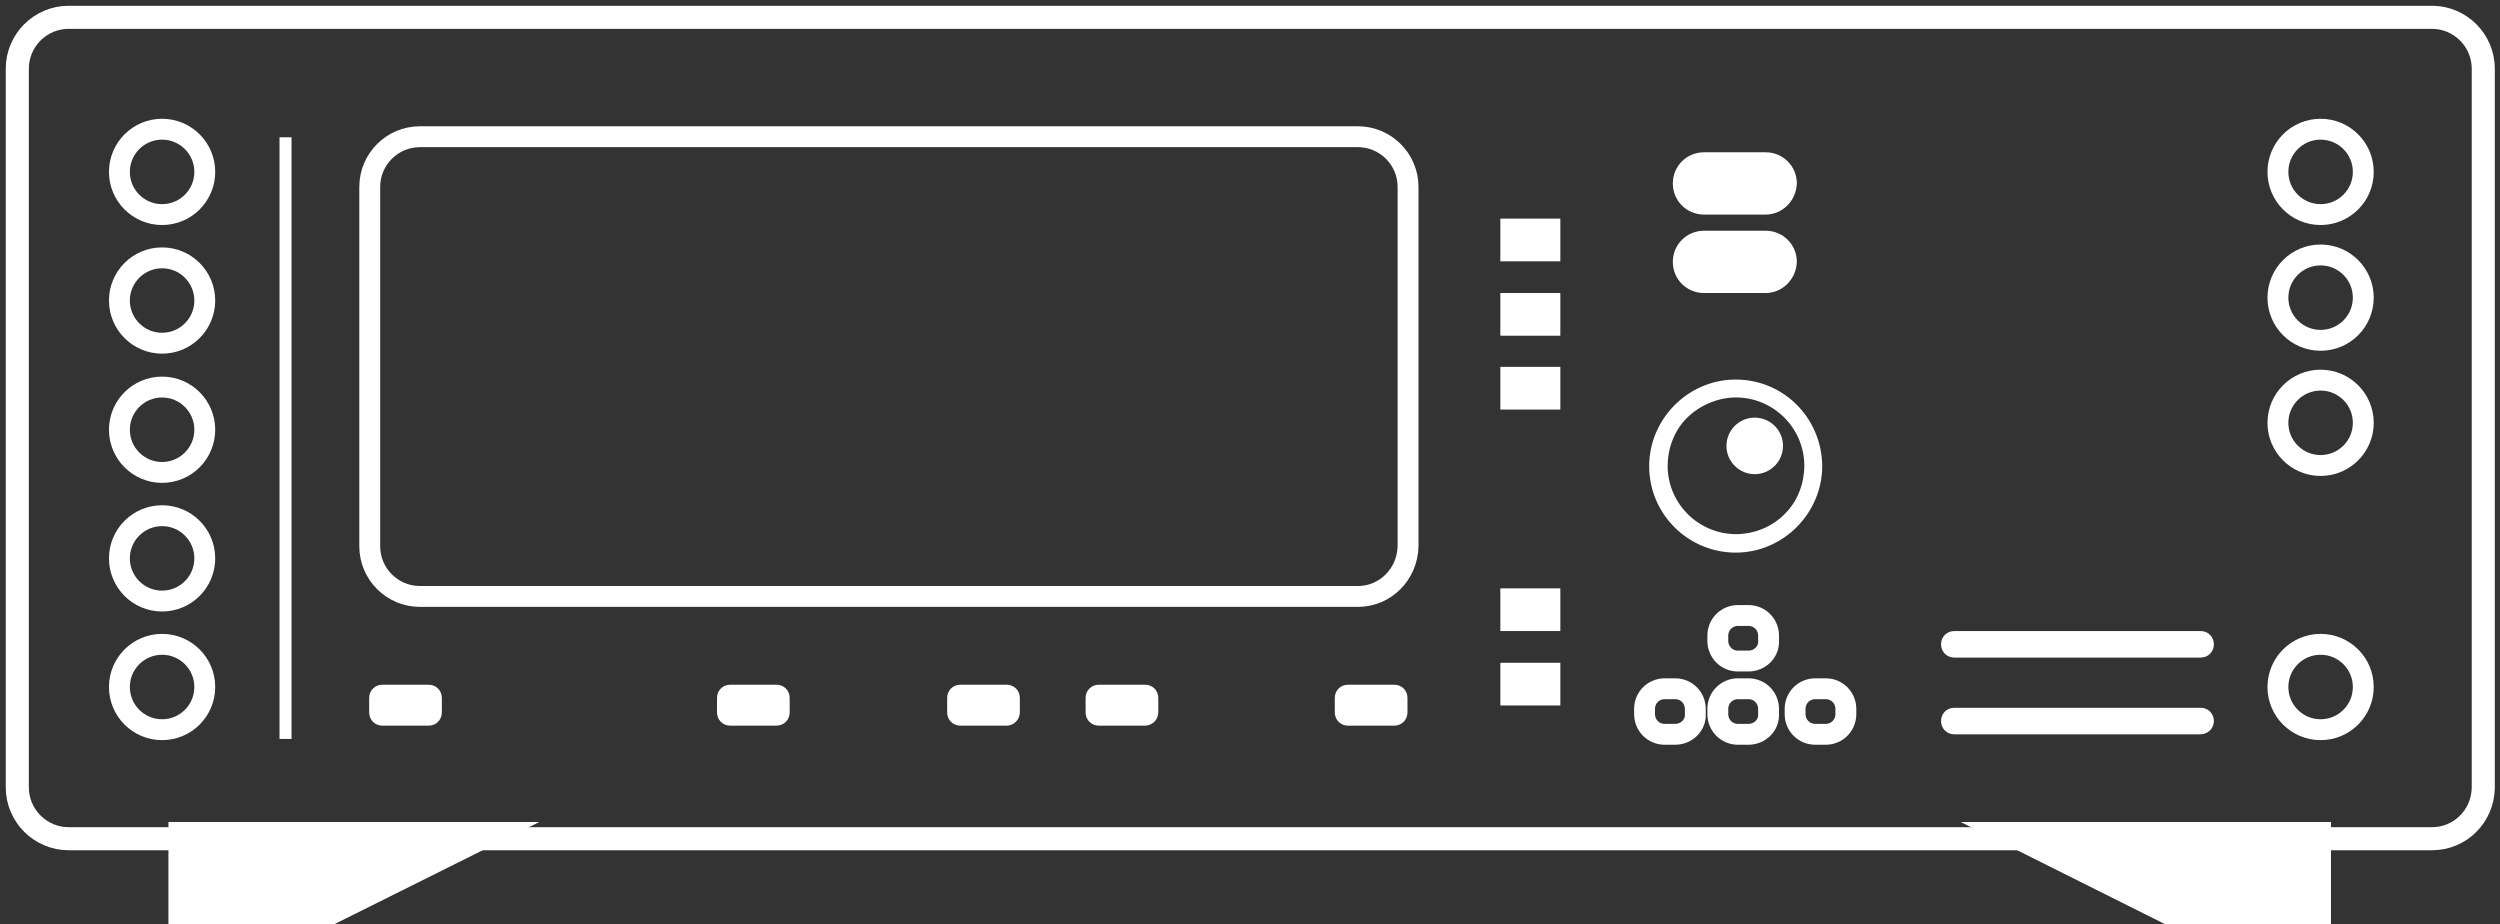 ﻿<?xml version="1.0" encoding="utf-8"?>
<!-- Generator: Adobe Illustrator 22.0.1, SVG Export Plug-In . SVG Version: 6.00 Build 0)  -->
<svg version="1.1" id="圖層_1" xmlns="http://www.w3.org/2000/svg" xmlns:xlink="http://www.w3.org/1999/xlink" x="0px" y="0px"
	 width="433.4px" height="160.2px" viewBox="0 0 433.4 160.2" style="enable-background:new 0 0 433.4 160.2;" xml:space="preserve"
	>
<rect x="0" y="0" width="433.4" height="160.2" fill="#333333" stroke="none"/>
<style type="text/css">
	.st0{fill:#FFFFFF;}
	.st1{fill:none;stroke:#FFFFFF;stroke-width:4;stroke-miterlimit:10;}
	.st2{fill:none;stroke:#FFFFFF;stroke-width:3.619;stroke-miterlimit:10;}
	.st3{fill:none;stroke:#FFFFFF;stroke-width:2.085;stroke-miterlimit:10;}
</style>
<path class="st0" d="M381.5,127.3h-42.7c-1.3,0-2.3-1-2.3-2.3l0,0c0-1.3,1-2.3,2.3-2.3h42.7c1.3,0,2.3,1,2.3,2.3l0,0
	C383.8,126.2,382.8,127.3,381.5,127.3z"/>
<path class="st0" d="M381.5,114h-42.7c-1.3,0-2.3-1-2.3-2.3l0,0c0-1.3,1-2.3,2.3-2.3h42.7c1.3,0,2.3,1,2.3,2.3l0,0
	C383.8,113,382.8,114,381.5,114z"/>
<g>
	<path class="st0" d="M300.9,65.8v3.1l0,0c6.5,0,11.8,5.2,11.9,11.7c0,3.1-1.1,6.2-3.3,8.4c-2.2,2.3-5.2,3.5-8.3,3.6H301
		c-6.5,0-11.8-5.2-11.9-11.7c0-3.1,1.1-6.2,3.3-8.4s5.2-3.5,8.3-3.6h0.2V65.8 M300.9,65.8c-0.1,0-0.1,0-0.2,0
		c-8.2,0.1-14.9,7-14.8,15.2s6.8,14.8,15,14.8c0.1,0,0.1,0,0.2,0c8.2-0.1,14.9-7,14.8-15.2C315.7,72.3,309.1,65.8,300.9,65.8
		L300.9,65.8z"/>
</g>
<circle class="st0" cx="304.2" cy="77.3" r="4.9"/>
<path class="st1" d="M421.6,145.4H11.9c-4.9,0-8.9-4-8.9-8.9V11.9C3,7,7,3,11.9,3h409.7c4.9,0,8.9,4,8.9,8.9v124.7
	C430.4,141.5,426.5,145.4,421.6,145.4z"/>
<path class="st2" d="M235.4,103.4H72.8c-4.8,0-8.7-3.9-8.7-8.7V32.4c0-4.8,3.9-8.7,8.7-8.7h162.6c4.8,0,8.7,3.9,8.7,8.7v62.3
	C244,99.5,240.2,103.4,235.4,103.4z"/>
<circle class="st2" cx="28.1" cy="29.8" r="7.4"/>
<circle class="st2" cx="402.3" cy="29.8" r="7.4"/>
<circle class="st2" cx="402.3" cy="51.6" r="7.4"/>
<circle class="st2" cx="402.3" cy="73.3" r="7.4"/>
<circle class="st2" cx="402.3" cy="119.1" r="7.4"/>
<circle class="st2" cx="28.1" cy="52.1" r="7.4"/>
<circle class="st2" cx="28.1" cy="74.5" r="7.4"/>
<circle class="st2" cx="28.1" cy="96.8" r="7.4"/>
<circle class="st2" cx="28.1" cy="119.1" r="7.4"/>
<line class="st3" x1="49.5" y1="23.8" x2="49.5" y2="128.1"/>
<path class="st0" d="M74.3,125.8h-8c-1.3,0-2.3-1-2.3-2.3V121c0-1.3,1-2.3,2.3-2.3h8c1.3,0,2.3,1,2.3,2.3v2.5
	C76.6,124.8,75.6,125.8,74.3,125.8z"/>
<path class="st0" d="M134.6,125.8h-8c-1.3,0-2.3-1-2.3-2.3V121c0-1.3,1-2.3,2.3-2.3h8c1.3,0,2.3,1,2.3,2.3v2.5
	C136.9,124.8,135.9,125.8,134.6,125.8z"/>
<path class="st0" d="M174.5,125.8h-8c-1.3,0-2.3-1-2.3-2.3V121c0-1.3,1-2.3,2.3-2.3h8c1.3,0,2.3,1,2.3,2.3v2.5
	C176.8,124.8,175.7,125.8,174.5,125.8z"/>
<path class="st0" d="M198.5,125.8h-8c-1.3,0-2.3-1-2.3-2.3V121c0-1.3,1-2.3,2.3-2.3h8c1.3,0,2.3,1,2.3,2.3v2.5
	C200.8,124.8,199.7,125.8,198.5,125.8z"/>
<path class="st0" d="M241.7,125.8h-8c-1.3,0-2.3-1-2.3-2.3V121c0-1.3,1-2.3,2.3-2.3h8c1.3,0,2.3,1,2.3,2.3v2.5
	C244,124.8,243,125.8,241.7,125.8z"/>
<rect x="260.1" y="37.9" class="st0" width="10.4" height="7.4"/>
<rect x="260.1" y="50.8" class="st0" width="10.4" height="7.4"/>
<rect x="260.1" y="63.6" class="st0" width="10.4" height="7.4"/>
<rect x="260.1" y="102" class="st0" width="10.4" height="7.4"/>
<rect x="260.1" y="114.9" class="st0" width="10.4" height="7.4"/>
<path class="st2" d="M303.1,114.6h-1.8c-2,0-3.5-1.6-3.5-3.5v-0.9c0-2,1.6-3.5,3.5-3.5h1.8c2,0,3.5,1.6,3.5,3.5v0.9
	C306.7,113,305.1,114.6,303.1,114.6z"/>
<path class="st2" d="M303.1,127.3h-1.8c-2,0-3.5-1.6-3.5-3.5v-0.9c0-2,1.6-3.5,3.5-3.5h1.8c2,0,3.5,1.6,3.5,3.5v0.9
	C306.7,125.7,305.1,127.3,303.1,127.3z"/>
<path class="st2" d="M290.4,127.3h-1.8c-2,0-3.5-1.6-3.5-3.5v-0.9c0-2,1.6-3.5,3.5-3.5h1.8c2,0,3.5,1.6,3.5,3.5v0.9
	C294,125.7,292.4,127.3,290.4,127.3z"/>
<path class="st2" d="M316.5,127.3h-1.8c-2,0-3.5-1.6-3.5-3.5v-0.9c0-2,1.6-3.5,3.5-3.5h1.8c2,0,3.5,1.6,3.5,3.5v0.9
	C320,125.7,318.5,127.3,316.5,127.3z"/>
<path class="st0" d="M306.1,37.2h-10.7c-3,0-5.4-2.4-5.4-5.4l0,0c0-3,2.4-5.4,5.4-5.4h10.7c3,0,5.4,2.4,5.4,5.4l0,0
	C311.4,34.8,309,37.2,306.1,37.2z"/>
<path class="st0" d="M306.1,50.8h-10.7c-3,0-5.4-2.4-5.4-5.4l0,0c0-3,2.4-5.4,5.4-5.4h10.7c3,0,5.4,2.4,5.4,5.4l0,0
	C311.4,48.4,309,50.8,306.1,50.8z"/>
<g>
	<polygon class="st0" points="58,160.2 29.2,160.2 29.2,142.5 93.5,142.5 	"/>
</g>
<g>
	<polygon class="st0" points="404.1,160.2 375.3,160.2 339.9,142.5 404.1,142.5 	"/>
</g>
</svg>
